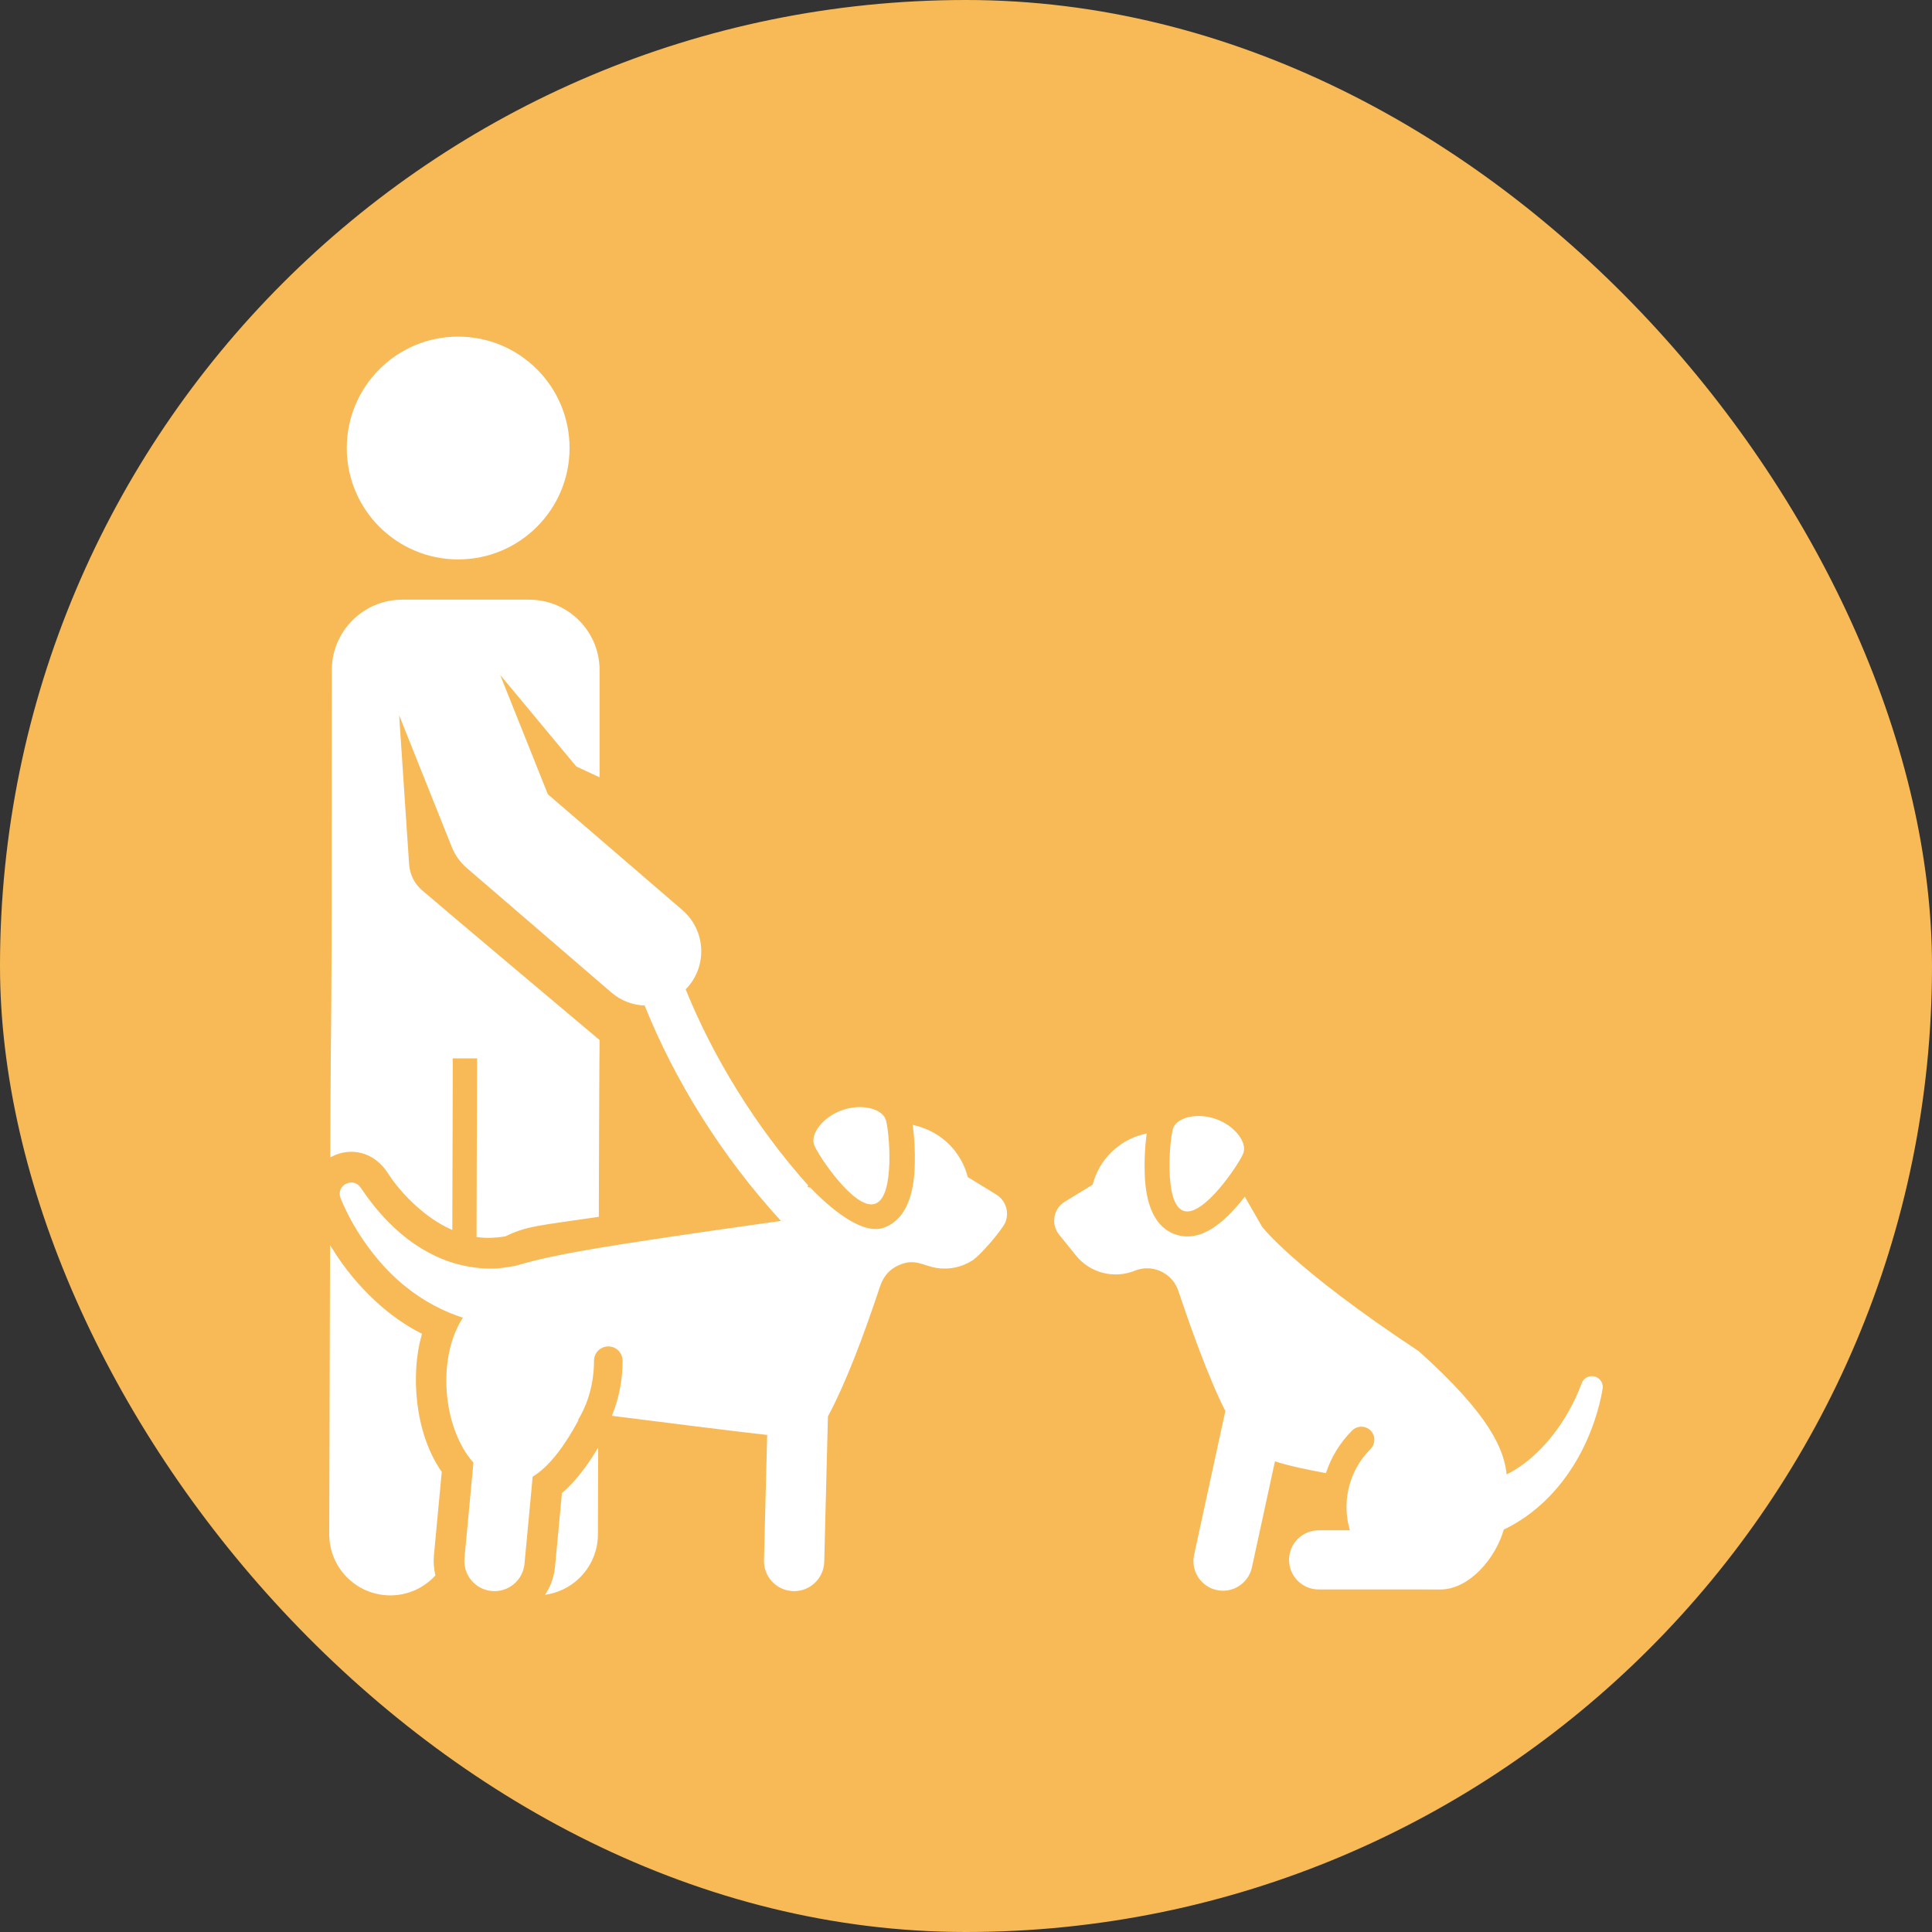 <svg xmlns="http://www.w3.org/2000/svg" xmlns:xlink="http://www.w3.org/1999/xlink" fill="#ffff" height="800px" width="800px" id="Layer_1" viewBox="-133.12 -133.12 778.24 778.24" xml:space="preserve" stroke="#ffff"><rect x="-133.12" y="-133.12" width="778.24" height="778.24" fill="#333333" stroke="none"/><g id="SVGRepo_bgCarrier" stroke-width="0"><rect x="-133.12" y="-133.12" width="778.24" height="778.24" rx="389.12" fill="#f7ba57"></rect></g><g id="SVGRepo_tracerCarrier" stroke-linecap="round" stroke-linejoin="round"></g><g id="SVGRepo_iconCarrier"> <g> <g> <path d="M356.492,318.112c-7.557-2.669-15.203-0.528-16.575,3.357c-1.371,3.884-3.71,30.008,3.846,32.677 c7.556,2.669,22.145-19.127,23.517-23.012C368.653,327.25,364.048,320.782,356.492,318.112z"></path> </g> </g> <g> <g> <path d="M509.447,421.942c-2.017-0.736-4.248,0.302-4.985,2.318l-0.081,0.224c-1.342,3.685-3.028,7.271-4.815,10.485 c-6.256,11.371-15.653,21.636-26.209,26.587c-0.889-10.344-6.421-24.078-35.228-49.951c-51.017-33.755-63.291-50.33-63.291-50.33 s-2.931-5.13-6.601-11.456c-7.195,9.096-17.166,18.615-28.15,14.736c-12.07-4.263-12.49-20.629-12.628-26.006 c-0.112-4.389,0.144-9.917,0.739-14.449l-0.268,0.063c-10.073,2.393-17.973,10.201-20.484,20.245l-11.393,6.975 c-4.348,2.661-5.363,8.544-2.164,12.51l6.79,8.415c5.54,6.867,14.925,9.292,23.099,5.972c3.519-1.43,7.479-1.329,10.929,0.26 s6.09,4.533,7.293,8.136c4.653,13.941,12.174,35.153,18.992,48.526l-12.623,58.109c-1.338,6.16,2.571,12.239,8.732,13.577 c6.17,1.339,12.241-2.58,13.577-8.732l9.403-43.286c5.539,1.885,12.744,3.373,20.56,4.842c2.102-6.196,5.61-12.015,10.54-16.946 c2.249-2.247,5.89-2.247,8.138,0c2.316,2.316,2.129,6.008,0,8.137c-8.952,8.952-11.563,21.709-8.016,32.906h-11.888h-1.369 c-6.304,0-11.414,5.11-11.414,11.414c0,6.304,5.11,11.414,11.414,11.414c48.612,0,42.273-0.02,48.952,0.026 c11.41,0,21.92-12.28,25.213-23.993c15.621-7.37,29.325-22.37,36.5-43.734c1.339-3.939,2.489-8.266,3.236-12.699 C512.254,424.427,511.236,422.595,509.447,421.942z"></path> </g> </g> <g> <g> <path d="M41.176,493.343l3.13-33.409c-11.113-16.057-12.502-40.105-8.028-55.515c-12.68-6.418-25.862-18.086-35.955-34.23 L0,484.84c-0.037,13.319,10.73,24.146,24.048,24.184c0.023,0,0.047,0,0.07,0c6.953,0,13.204-2.962,17.607-7.674 C41.126,498.793,40.918,496.099,41.176,493.343z"></path> </g> </g> <g> <g> <path d="M93.71,468.592l-2.758,29.416c-0.364,3.884-1.598,7.471-3.48,10.603c11.208-2.049,19.724-11.831,19.758-23.634 l0.094-33.177C102.916,458.935,98.41,464.509,93.71,468.592z"></path> </g> </g> <g> <g> <circle cx="51.439" cy="47.35" r="44.374"></circle> </g> </g> <g> <g> <path d="M267.909,348.47l-11.618-7.113c-2.481-9.923-10.176-18.103-21.162-20.71c0.607,4.622,0.868,10.259,0.754,14.735 c-0.14,5.484-0.569,22.173-12.877,26.52c-12.018,4.244-30.806-17.25-30.902-17.121c-21.402-23.869-38.663-52.29-49.62-79.513 c0.404-0.401,0.811-0.798,1.19-1.237c7.715-8.961,6.703-22.48-2.257-30.194l-54.27-46.716l-20.432-51.131l32.631,39.25 l8.561,3.967v-42.38c0-15.406-12.488-27.894-27.894-27.894H28.933c-15.406,0-27.894,12.488-27.894,27.894 c0,179.063-0.388,118.121-0.607,195.44c7.53-3.826,17.301-2.211,23.187,7.016c5.562,8.632,15.258,17.918,24.963,22.286 c0.204-71.968,0.238-67.159,0.081-68.864h10.988c-0.165,1.773-0.1-3.685-0.314,72.014c3.342,0.506,7.418,0.293,10.889-0.264 c8.812-4.279,13.465-4.32,37.367-7.855c0.188-66.546,0.314-70.544,0.314-70.544s-60.56-50.919-71.374-60.217 c-3.265-2.807-5.074-6.729-5.352-10.71l-4.23-63.246l22.376,55.993c1.277,3.196,3.306,6.035,5.914,8.281l58.236,50.133 c3.898,3.355,8.658,5.044,13.428,5.162c12.042,30.227,31.245,61.176,55.042,87c-0.001,0.001,0.564,0.584,0.563,0.584 c-78.323,11.007-92.908,13.856-108.135,18.296c-0.808,0.109,1.276-0.218-3.559,0.557c-8.608,1.47-20.955-0.232-31.131-5.828 c-17.312-8.933-27.275-25.845-28.265-26.96c-3.008-3.384-8.635-0.071-6.877,4.266c5.607,13.831,15.849,27.487,26.4,35.685 c6.32,5.129,14.961,9.913,23.216,12.318c-11.013,15.94-8.51,44.809,3.946,58.51l-3.629,38.713 c-0.6,6.401,4.103,12.075,10.504,12.675c6.375,0.602,12.073-4.083,12.675-10.503c3.039-32.407,2.766-29.508,3.314-35.346 c7.398-4.371,13.679-13.839,18.261-22.267l-0.215-0.106c4.232-6.709,6.647-15.104,6.647-24.051c0-3.453,2.801-6.253,6.253-6.253 c3.452,0,6.253,2.8,6.253,6.253c0,7.792-1.475,15.177-4.102,21.784c17.364,2.239,52.436,6.611,62.355,7.674l-1.298,50.929 c-0.164,6.426,4.913,11.768,11.34,11.932c0.101,0.002,0.203,0.004,0.302,0.004c6.29,0,11.47-5.018,11.63-11.344l1.494-58.648 c7.755-14.541,14.587-33.408,19.911-49.126c1.275-3.752,2.394-9.13,8.696-12.033c8.756-4.036,11.503,2.32,21.383,1.06 c2.78-0.352,5.342-1.207,7.851-2.697c0.134-0.079,0.269-0.152,0.401-0.234c3.633-2.271,12.237-12.701,13.264-15.232 C272.984,355.139,271.491,350.663,267.909,348.47z"></path> </g> </g> <g> <g> <path d="M223.177,317.966c-1.399-3.962-9.197-6.145-16.902-3.423c-7.705,2.722-12.402,9.319-11.002,13.28 c1.401,3.963,16.279,26.19,23.983,23.467C226.96,348.568,224.576,321.927,223.177,317.966z"></path> </g> </g> </g></svg>